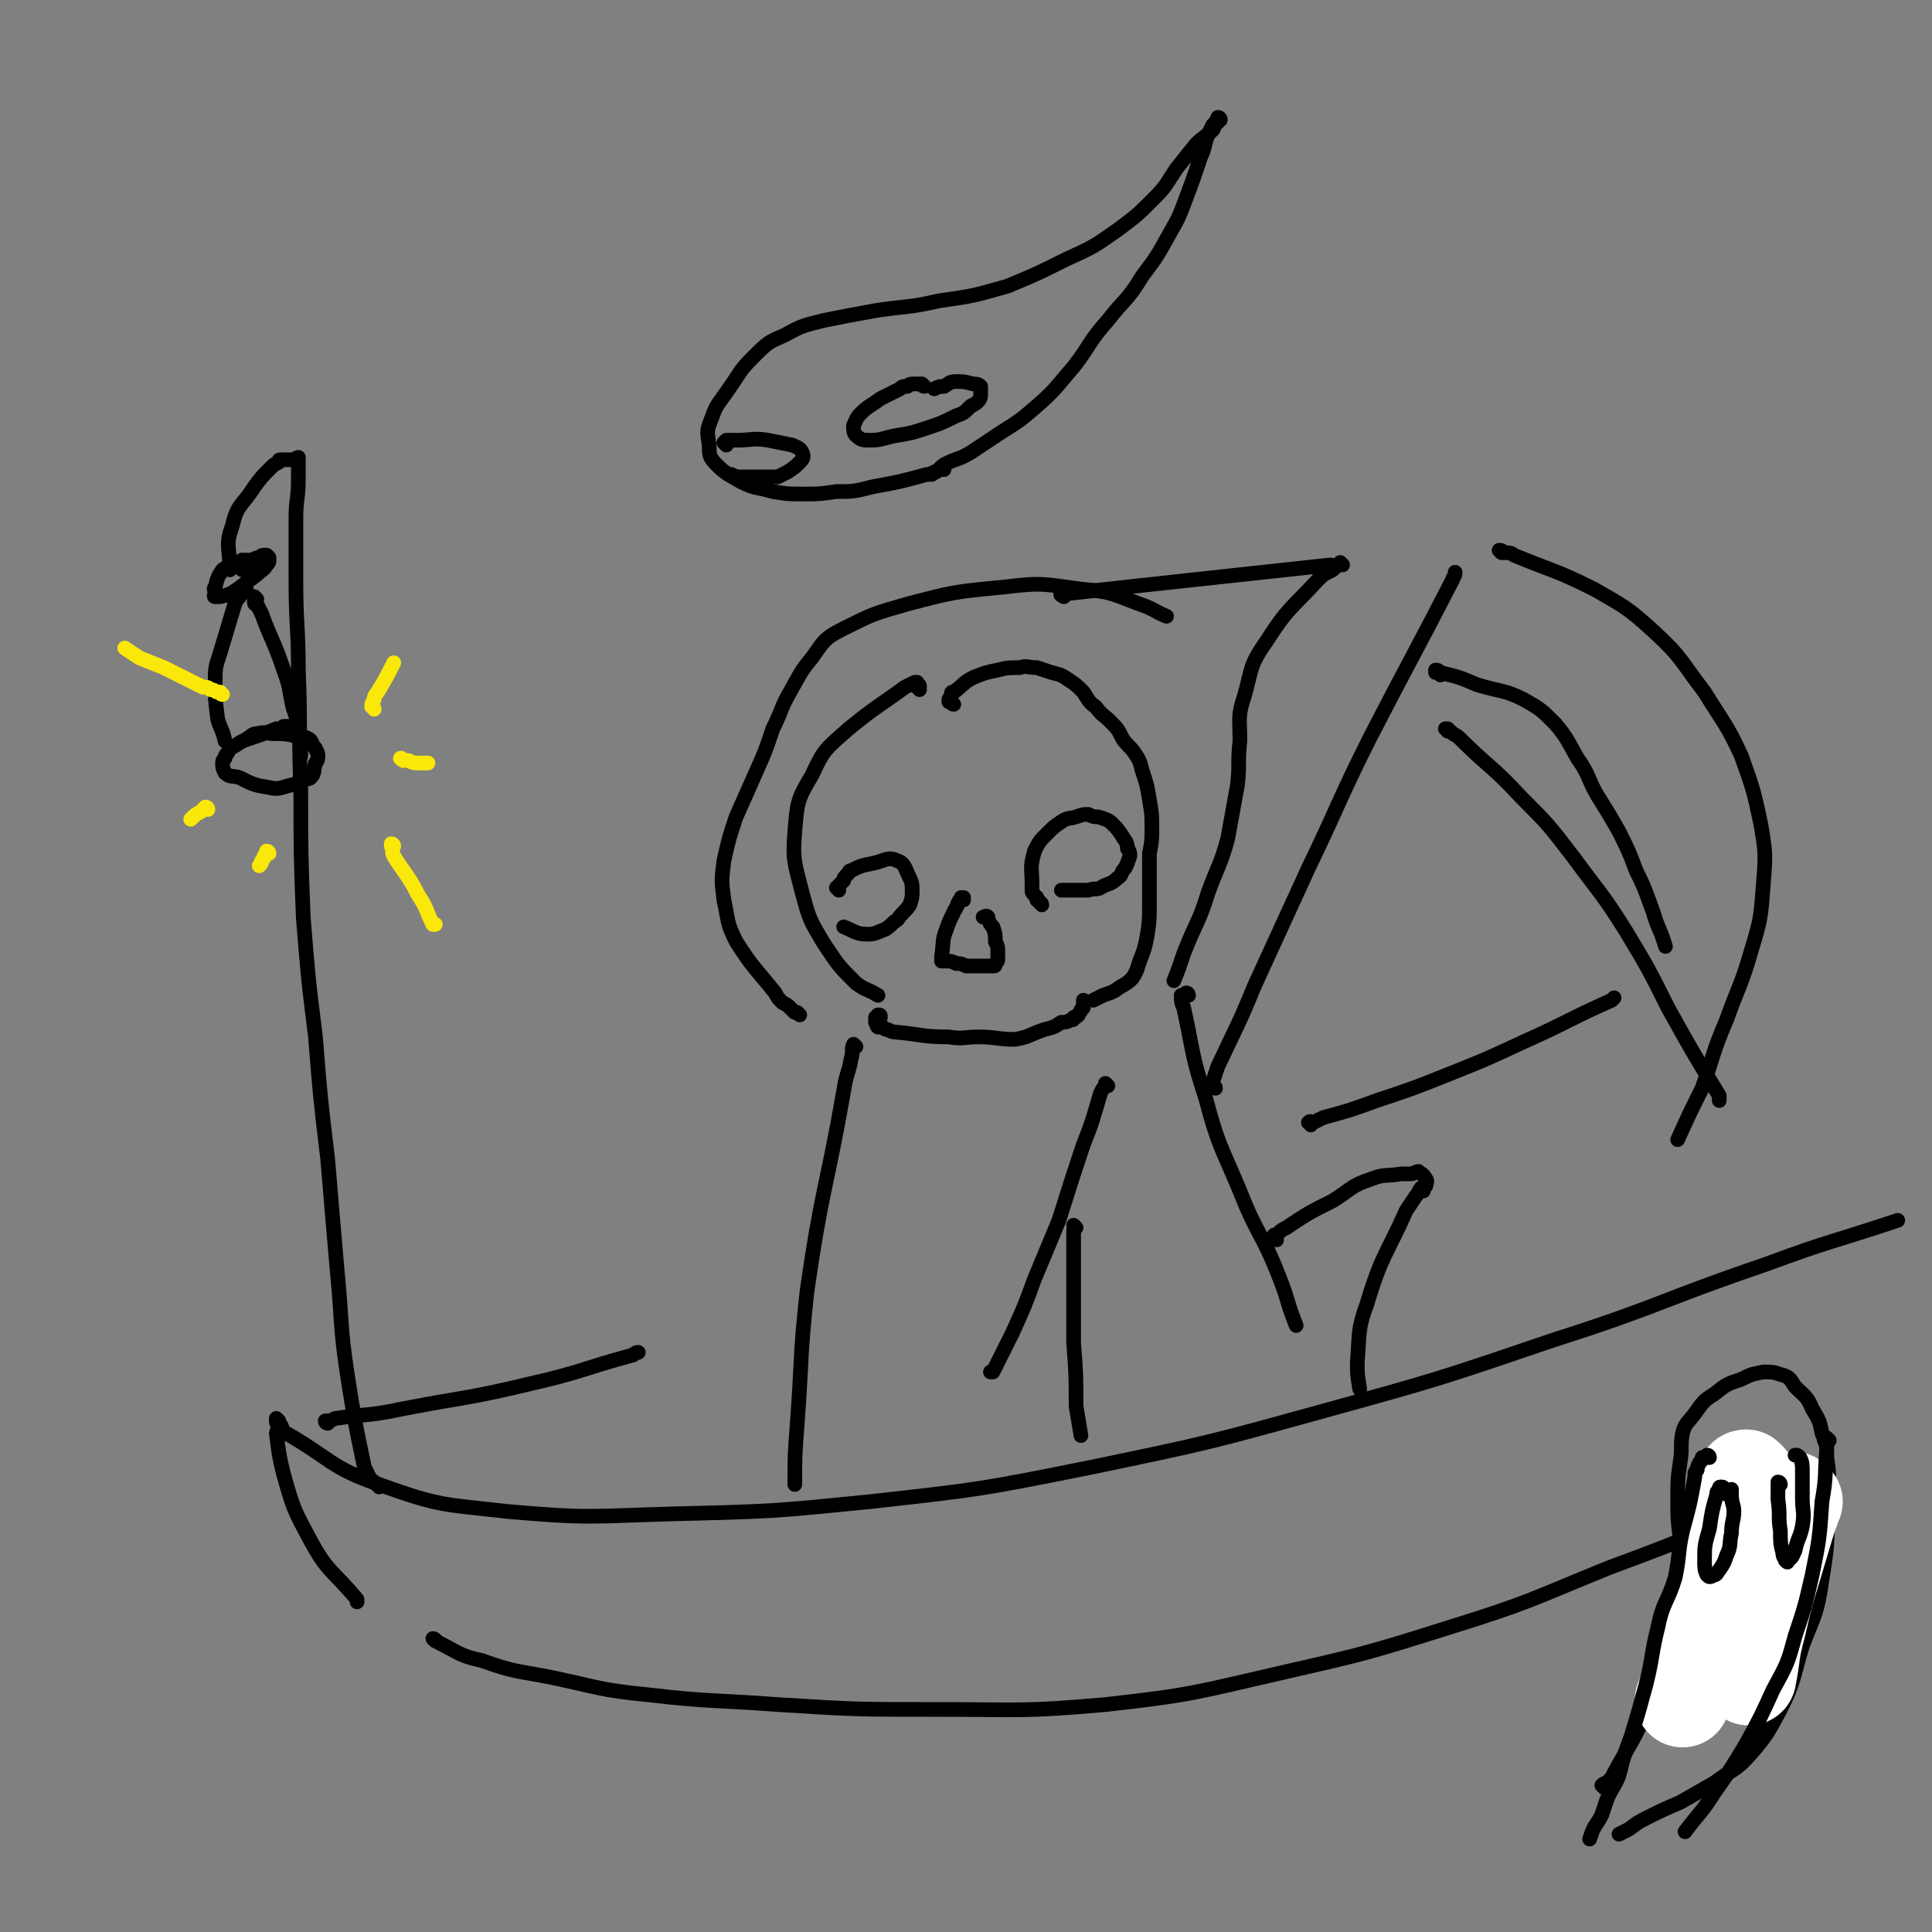 <svg viewBox='0 0 790 790' version='1.1' xmlns='http://www.w3.org/2000/svg' xmlns:xlink='http://www.w3.org/1999/xlink'><rect x="0" y="0" width="790" height="790" fill="#808080" stroke="none"/><g fill='none' stroke='#000000' stroke-width='6' stroke-linecap='round' stroke-linejoin='round'><path d='M114,581c0,0 -1,-1 -1,-1 0,0 0,1 0,1 0,1 0,1 1,1 2,2 1,3 3,4 19,11 18,14 38,21 25,9 26,8 52,11 34,3 34,2 69,1 40,-1 40,-1 80,-5 45,-5 45,-5 90,-14 48,-10 48,-10 95,-23 47,-13 47,-13 94,-29 44,-14 43,-16 87,-31 27,-10 27,-9 54,-18 '/><path d='M115,583c0,0 -1,-1 -1,-1 0,0 0,1 0,1 0,0 0,0 0,0 0,2 -1,2 -1,3 1,8 1,9 3,17 4,14 4,14 11,27 7,13 9,12 19,24 0,0 0,0 0,1 '/><path d='M178,671c0,0 -1,-1 -1,-1 1,0 1,1 3,2 8,4 8,5 17,7 14,5 14,4 29,7 19,4 19,5 39,7 26,3 26,2 53,4 32,2 32,2 65,2 35,0 35,1 69,-2 36,-4 37,-5 72,-13 35,-8 35,-8 70,-19 32,-10 32,-11 64,-24 38,-14 38,-15 75,-31 1,0 1,0 2,-1 '/><path d='M350,428c0,0 -1,-1 -1,-1 -1,2 0,3 -1,6 -1,6 -2,6 -3,13 -7,40 -9,40 -15,82 -3,27 -2,27 -4,54 -1,13 -1,13 -1,25 '/><path d='M486,407c0,0 0,-1 -1,-1 0,0 0,0 -1,1 0,0 0,0 -1,0 0,2 0,3 1,5 4,18 3,19 9,37 5,19 6,19 14,38 7,18 9,17 16,35 4,10 3,10 7,20 '/><path d='M522,507c0,0 0,-1 -1,-1 0,0 0,0 0,0 0,0 0,0 0,-1 1,0 1,0 2,-1 1,-1 1,-1 3,-2 9,-6 9,-6 19,-11 8,-5 7,-6 16,-9 5,-2 6,-1 12,-2 2,0 2,0 4,0 1,0 2,-1 3,-1 1,1 2,1 3,3 1,1 0,2 0,3 '/><path d='M582,487c0,0 -1,-2 -1,-1 -1,1 -1,2 -2,3 -2,3 -2,3 -4,6 -8,18 -10,18 -16,38 -4,11 -3,12 -4,24 0,5 0,5 1,11 '/><path d='M376,282c0,0 0,-1 -1,-1 0,0 1,0 1,0 0,-1 0,-1 -1,-1 0,0 0,-1 0,-1 0,0 -1,0 -1,0 -2,1 -2,1 -4,2 -11,8 -12,8 -23,17 -9,8 -10,8 -15,19 -6,10 -6,11 -7,23 -1,12 0,13 3,25 3,11 3,11 9,21 6,9 6,9 13,16 4,3 4,2 9,5 '/><path d='M360,416c0,-1 0,-1 -1,-1 0,0 0,0 0,0 0,1 0,1 -1,1 0,0 0,0 0,1 0,0 0,0 0,1 1,1 0,1 1,2 1,0 1,0 2,0 1,1 1,1 2,1 2,1 2,1 3,1 11,1 11,2 22,2 6,1 6,0 12,0 7,0 8,1 15,1 6,-1 6,-2 12,-4 4,-1 4,-1 7,-3 2,0 2,0 4,-1 1,0 1,0 1,-1 1,0 1,0 2,-1 0,0 0,0 0,0 0,0 0,0 0,0 0,-1 1,-1 1,-2 1,-1 0,-1 1,-1 0,-1 0,-1 0,-1 0,-1 0,-1 0,-2 0,0 0,0 0,0 '/><path d='M390,288c-1,0 -1,-1 -1,-1 0,0 0,0 0,0 0,0 0,0 -1,0 0,-1 0,-1 0,-1 1,-1 0,-1 1,-1 0,-1 0,-1 0,-1 0,-1 0,-1 1,-1 4,-3 4,-4 8,-6 5,-2 5,-2 10,-3 4,-1 4,-1 9,-1 3,-1 3,0 7,0 3,1 3,1 6,2 4,1 4,1 7,3 3,2 3,2 6,5 2,3 2,4 5,6 3,4 3,3 6,6 3,3 3,3 5,7 2,3 3,3 5,6 2,3 2,3 3,7 2,6 2,6 3,12 1,6 1,6 1,11 0,6 0,6 -1,11 0,5 0,5 0,10 0,6 0,6 0,11 0,6 0,7 -1,13 -1,5 -1,5 -3,10 -1,3 -1,4 -3,7 -3,3 -3,2 -7,5 -2,1 -2,1 -5,2 -2,1 -2,1 -4,2 '/><path d='M327,415c0,0 0,0 -1,-1 0,0 0,0 -1,0 -1,-1 -1,-1 -2,-2 -1,-1 -1,-1 -3,-2 -2,-2 -2,-2 -3,-4 -8,-10 -9,-10 -16,-21 -4,-8 -3,-8 -5,-17 -1,-8 -1,-8 0,-16 2,-9 2,-9 5,-18 4,-9 4,-9 8,-18 4,-9 4,-9 7,-18 4,-8 3,-8 7,-15 4,-7 4,-8 9,-14 5,-7 5,-8 13,-12 12,-6 12,-6 26,-10 19,-5 19,-5 40,-7 16,-2 16,-1 32,1 12,1 12,2 23,6 6,2 6,3 11,5 '/><path d='M435,244c0,0 -2,-1 -1,-1 54,-6 55,-6 110,-12 0,0 0,1 1,1 '/><path d='M549,231c0,0 -1,-1 -1,-1 0,0 0,0 -1,1 0,0 0,0 -1,1 -1,1 -1,1 -3,2 -2,1 -2,1 -4,3 -11,12 -12,11 -21,25 -7,10 -6,11 -9,22 -3,9 -2,9 -2,19 -1,9 0,9 -1,18 -2,11 -2,11 -4,22 -3,11 -4,11 -8,22 -4,13 -5,12 -10,25 -2,6 -2,6 -4,11 '/><path d='M155,608c0,-1 0,-1 -1,-1 0,-1 0,0 0,0 -1,-1 -1,-1 -1,-1 -1,-1 -2,-1 -2,-2 -1,-2 -1,-2 -2,-4 -4,-19 -4,-19 -7,-38 -3,-20 -2,-20 -4,-41 -2,-23 -2,-23 -4,-47 -3,-25 -3,-25 -5,-50 -3,-24 -3,-24 -5,-49 -1,-26 -1,-26 -1,-52 -1,-24 0,-24 -1,-49 0,-18 -1,-18 -1,-37 0,-12 0,-12 0,-25 0,-8 1,-8 1,-16 0,-3 0,-3 0,-5 0,-2 0,-2 0,-3 0,0 0,-1 0,-1 0,0 -1,0 -1,1 0,0 0,0 0,0 0,0 0,-1 0,0 0,0 0,0 0,0 0,0 0,0 -1,0 0,0 0,0 0,0 0,0 0,0 0,0 0,0 0,0 -1,0 0,0 0,0 0,0 0,0 0,0 -1,0 0,0 0,0 0,0 0,0 0,0 -1,0 0,0 0,0 0,0 0,0 0,0 -1,0 0,0 0,0 0,0 0,0 0,0 -1,0 0,0 0,0 0,0 -1,0 -1,0 -1,1 -2,1 -2,1 -3,2 -4,4 -4,4 -7,8 -5,8 -7,7 -9,16 -3,8 -1,9 -1,18 0,0 0,0 0,0 '/><path d='M103,231c0,0 -1,-1 -1,-1 0,0 0,0 0,0 0,0 0,0 -1,-1 0,0 0,0 -1,0 0,0 0,0 -1,0 -1,1 -1,0 -1,1 -4,1 -4,1 -7,3 -2,3 -2,3 -3,7 -1,1 0,1 0,2 0,1 -1,2 0,2 1,0 1,0 2,0 4,-1 4,-1 7,-3 4,-3 4,-3 8,-6 2,-2 3,-2 4,-4 1,-1 1,-1 1,-2 0,-1 0,-1 0,-1 -1,-1 -1,-1 -1,-1 -2,0 -2,0 -3,1 -1,0 -1,0 -3,1 -1,0 -1,0 -3,1 0,1 0,1 -1,2 0,0 0,1 0,1 0,0 0,0 0,0 '/><path d='M101,242c0,0 0,-1 -1,-1 0,0 0,0 0,0 0,1 -1,0 -1,1 -1,1 -1,1 -1,2 -1,1 -1,1 -2,3 -3,10 -3,10 -6,20 -2,6 -2,6 -2,12 0,7 0,7 1,15 1,4 2,4 3,9 '/><path d='M105,245c0,0 -1,-1 -1,-1 0,0 0,0 0,1 0,0 0,0 0,1 0,1 0,1 1,1 1,2 1,2 2,4 4,11 5,11 9,23 3,8 2,8 4,16 2,5 1,5 2,10 1,5 1,5 1,9 '/><path d='M122,297c0,0 0,0 -1,-1 0,0 0,1 0,1 0,0 0,0 0,0 -1,0 -1,0 -1,0 -1,0 -1,0 -2,0 -1,0 -1,0 -2,0 -1,1 -1,1 -3,1 -5,2 -5,2 -11,4 -3,1 -3,1 -6,3 -2,1 -2,1 -3,3 -1,1 -1,1 -1,2 -1,1 -1,1 -1,2 0,2 0,2 1,4 2,2 3,1 6,2 6,3 6,3 12,4 4,1 5,0 9,-1 2,0 2,-1 4,-2 2,-1 3,0 4,-1 2,-2 1,-3 2,-6 1,-1 1,-2 1,-3 0,-2 -1,-2 -1,-3 -2,-2 -1,-3 -3,-4 -2,-1 -3,-1 -5,-1 -4,-1 -5,-1 -9,-1 -3,0 -3,-1 -7,0 -2,0 -2,1 -4,2 '/></g>
<g fill='none' stroke='#FAE80B' stroke-width='6' stroke-linecap='round' stroke-linejoin='round'><path d='M153,290c0,-1 -1,-1 -1,-1 0,0 0,0 0,-1 1,-1 0,-1 1,-2 0,-2 1,-2 2,-4 3,-5 3,-5 6,-11 '/><path d='M165,311c0,0 -2,-1 -1,-1 0,0 1,1 3,1 2,1 2,1 5,1 1,0 1,0 3,0 '/><path d='M161,346c0,0 0,-1 -1,-1 0,0 0,1 0,1 1,2 0,2 1,4 5,8 6,8 10,16 4,6 3,6 6,12 1,0 1,0 1,0 '/><path d='M91,284c0,0 -1,0 -1,-1 -1,0 -1,0 -1,0 -1,0 -1,-1 -3,-1 -1,-1 -1,-1 -3,-1 -2,-1 -2,-1 -4,-2 -6,-3 -6,-3 -12,-6 -5,-2 -5,-2 -10,-4 -3,-2 -3,-2 -6,-4 '/><path d='M85,331c0,0 0,-1 -1,-1 0,0 0,0 0,0 -1,1 -1,1 -2,2 -2,1 -2,1 -4,3 0,0 0,0 0,0 '/><path d='M110,349c0,0 0,-1 -1,-1 0,0 0,1 -1,2 0,1 0,1 -1,2 0,1 0,1 -1,2 '/></g>
<g fill='none' stroke='#000000' stroke-width='6' stroke-linecap='round' stroke-linejoin='round'><path d='M343,364c0,0 -1,-1 -1,-1 0,0 0,0 0,0 1,0 1,-1 1,-1 1,-1 1,-1 2,-2 0,-1 0,-1 2,-3 0,0 0,-1 1,-1 4,-2 4,-2 9,-3 5,-1 6,-3 10,-1 3,1 3,3 5,7 1,2 1,3 1,5 0,3 0,3 -1,6 -2,3 -3,3 -5,6 -3,2 -2,2 -5,4 -3,1 -4,2 -7,2 -5,0 -5,-1 -10,-3 0,0 0,0 0,0 '/><path d='M426,370c0,0 0,-1 -1,-1 0,-1 0,0 -1,-1 0,0 0,0 0,-1 -1,-1 -1,-1 -1,-1 -1,-1 -1,-1 -1,-2 0,-1 0,-1 0,-2 0,-7 -1,-7 1,-14 2,-4 2,-4 5,-7 3,-3 3,-3 6,-5 3,-2 3,-1 6,-2 3,-1 3,-1 5,-1 2,1 2,1 4,1 3,1 4,1 6,3 2,2 2,2 4,5 1,2 2,2 2,5 1,1 1,2 1,3 -1,3 -1,3 -2,5 -2,2 -1,3 -3,4 -3,3 -4,2 -7,4 -2,1 -2,0 -5,1 -2,0 -2,0 -4,0 -3,0 -3,0 -5,0 -1,0 -1,0 -2,0 0,0 0,0 0,0 '/><path d='M394,368c0,0 0,-1 -1,-1 0,0 1,0 1,0 -1,0 -1,0 -1,1 0,0 -1,0 -1,1 -1,1 0,1 -1,2 0,1 -1,1 -1,2 -2,4 -2,4 -3,7 -2,5 -1,5 -2,11 0,1 0,1 0,2 1,0 1,0 2,0 2,0 2,0 4,1 2,0 2,0 4,1 2,0 2,0 4,0 3,0 3,0 5,0 1,0 1,0 2,0 1,0 1,0 1,-1 1,-1 1,-1 1,-2 0,-1 0,-1 0,-3 0,-2 0,-2 -1,-4 0,-3 0,-3 -1,-6 -1,-1 -1,-1 -2,-3 0,-1 0,-1 0,-1 -1,-1 -1,0 -2,0 0,0 0,0 0,0 '/><path d='M497,445c0,-1 -1,-1 -1,-1 0,-1 0,-1 0,-2 1,-3 1,-3 2,-6 8,-17 8,-16 15,-33 11,-24 11,-24 22,-48 13,-27 12,-27 25,-53 17,-33 17,-32 34,-65 0,-1 1,-1 1,-3 '/><path d='M614,226c0,0 -1,-1 -1,-1 1,0 1,0 2,1 2,0 3,0 4,1 17,7 17,6 33,14 12,7 13,7 24,17 12,11 11,12 21,25 8,13 9,13 15,26 5,14 5,14 8,28 2,12 2,12 1,25 -1,13 -1,14 -5,27 -4,14 -5,14 -10,28 -6,14 -5,14 -10,28 -5,10 -5,10 -10,21 '/><path d='M592,299c0,-1 -1,-1 -1,-1 0,0 0,0 1,0 0,1 0,1 1,1 2,2 2,1 4,3 12,12 13,11 25,24 11,11 11,11 21,24 11,15 12,15 22,31 9,15 9,15 17,31 10,18 10,18 21,36 0,1 0,1 0,2 '/><path d='M589,276c0,0 -1,-1 -1,-1 0,0 0,0 0,0 -1,0 -1,0 -1,0 0,-1 0,-1 0,-1 1,0 1,0 2,1 8,2 8,2 15,5 10,3 11,2 19,6 7,4 7,4 13,10 5,6 5,7 9,14 5,7 4,8 8,15 5,8 5,8 9,15 4,8 4,8 7,16 4,8 4,9 7,17 2,7 3,7 5,14 '/><path d='M134,582c0,0 -1,0 -1,-1 0,0 0,0 0,0 2,0 2,0 4,-1 14,-2 14,-1 28,-4 26,-5 26,-4 51,-10 22,-5 21,-6 43,-12 1,-1 1,-1 2,-1 '/><path d='M536,460c0,-1 -1,-1 -1,-1 1,-1 1,0 2,0 2,-1 2,-1 4,-2 11,-3 11,-3 22,-7 15,-5 15,-5 30,-11 15,-6 15,-6 30,-13 18,-8 18,-9 36,-17 0,0 0,0 1,-1 '/><path d='M386,192c0,0 -1,-1 -1,-1 -1,0 0,1 -1,1 -1,1 -1,1 -2,1 -2,1 -2,1 -3,1 -11,3 -11,3 -22,5 -8,2 -8,2 -15,2 -7,1 -7,1 -13,1 -7,0 -7,0 -13,-1 -7,-2 -7,-1 -13,-4 -5,-3 -6,-3 -10,-7 -3,-3 -3,-4 -3,-8 -1,-6 -1,-6 1,-11 2,-6 3,-6 7,-12 5,-7 4,-7 10,-13 6,-6 6,-6 13,-9 7,-4 8,-4 16,-6 10,-2 10,-2 21,-4 13,-2 13,-1 26,-4 14,-2 14,-2 28,-6 12,-5 12,-5 24,-11 11,-5 11,-5 21,-12 8,-6 8,-6 15,-13 5,-5 5,-6 9,-12 4,-5 4,-5 8,-10 3,-3 4,-3 7,-6 1,-2 1,-3 2,-5 0,0 1,0 1,1 0,0 -1,0 -1,1 -1,0 -1,0 -1,0 -1,1 -1,1 -1,1 -1,2 -1,2 -2,4 -2,5 -1,5 -3,9 -3,9 -3,9 -6,17 -3,8 -3,8 -7,15 -5,9 -5,9 -11,17 -6,10 -7,9 -14,18 -8,9 -7,10 -14,19 -7,8 -7,9 -15,16 -7,6 -7,6 -15,11 -6,4 -6,4 -12,8 -5,3 -5,2 -11,5 -2,2 -2,2 -5,4 '/><path d='M378,158c-1,0 -1,-1 -1,-1 -1,0 0,0 -1,0 -1,0 -1,0 -2,0 -2,0 -2,0 -3,1 -2,0 -2,0 -3,1 -4,2 -4,2 -8,4 -4,3 -5,3 -8,6 -2,2 -2,3 -3,5 0,2 0,3 1,4 2,2 3,2 6,2 5,0 5,-1 11,-2 6,-1 6,-1 12,-3 6,-2 6,-2 12,-5 3,-1 3,-1 6,-4 2,-1 2,-1 3,-2 1,-1 1,-2 1,-3 0,-1 0,-2 0,-3 -1,-1 -2,-1 -3,-1 -4,-1 -4,-1 -7,-1 -3,0 -3,1 -5,2 -2,0 -2,0 -4,1 '/><path d='M297,182c0,0 -1,-1 -1,-1 0,0 0,0 0,0 0,0 0,0 0,0 1,-1 1,-1 1,-1 1,0 1,0 2,0 1,0 1,0 2,0 7,0 7,-1 13,0 5,1 5,1 10,2 2,1 3,1 4,3 1,2 0,3 -1,4 -2,2 -2,2 -5,4 -2,1 -2,1 -4,2 -4,0 -4,0 -7,0 -4,0 -4,0 -8,0 -2,0 -2,0 -4,-1 0,0 0,0 -1,0 0,0 0,0 0,0 '/><path d='M656,731c0,0 -1,-1 -1,-1 1,-1 2,-1 2,-1 2,-2 2,-2 3,-4 7,-13 8,-13 14,-27 4,-9 4,-10 6,-19 3,-8 3,-8 5,-16 1,-8 1,-8 2,-16 0,-9 0,-9 0,-18 -1,-8 -1,-8 -1,-16 0,-8 0,-8 1,-15 1,-6 0,-7 1,-12 1,-4 2,-4 5,-8 3,-4 3,-5 8,-8 5,-4 5,-4 11,-6 4,-2 4,-2 9,-3 4,0 4,0 7,1 4,1 4,2 6,5 4,4 5,4 7,9 3,5 3,5 4,10 2,5 2,5 2,10 1,7 1,7 0,14 0,18 1,18 -2,36 -2,14 -3,14 -8,27 -4,13 -3,14 -9,26 -5,9 -5,10 -12,18 -6,7 -7,6 -15,12 -7,4 -7,4 -14,8 -7,3 -7,3 -13,6 -4,2 -4,2 -8,5 -2,1 -2,1 -4,2 '/></g>
<g fill='none' stroke='#FFFFFF' stroke-width='39' stroke-linecap='round' stroke-linejoin='round'><path d='M715,605c0,0 -1,-1 -1,-1 -1,0 -1,1 -1,1 -1,1 -1,1 -1,1 0,1 0,1 0,3 -2,9 -2,9 -4,19 -3,13 -2,14 -6,27 -3,12 -4,12 -8,23 -3,9 -3,9 -6,17 '/><path d='M734,614c0,0 -1,-1 -1,-1 0,0 0,1 0,2 0,2 0,2 -1,4 -3,10 -3,10 -6,20 -4,13 -4,13 -7,26 -3,11 -2,11 -4,21 '/></g>
<g fill='none' stroke='#000000' stroke-width='6' stroke-linecap='round' stroke-linejoin='round'><path d='M699,596c0,0 0,-1 -1,-1 0,0 0,0 0,1 -1,0 -1,0 -2,0 0,0 0,0 0,1 -1,1 -1,1 -1,1 -1,2 -1,2 -1,3 -1,1 -1,1 -1,3 -2,11 -2,11 -5,22 -2,9 -1,9 -3,19 -3,10 -5,10 -7,20 -3,12 -2,12 -5,24 -3,11 -3,11 -6,21 -3,8 -3,8 -5,16 -2,5 -3,5 -5,10 -1,3 -1,3 -2,6 -1,2 -1,2 -3,5 -1,2 -1,2 -2,5 '/><path d='M748,589c0,0 -1,-1 -1,-1 0,0 0,0 0,0 0,0 0,0 -1,0 0,0 0,0 0,0 0,1 0,1 0,1 1,2 1,2 1,3 -1,11 0,11 -2,22 -1,15 -1,15 -4,30 -3,13 -3,13 -7,25 -3,11 -3,11 -9,22 -5,11 -5,11 -11,22 -6,10 -6,10 -13,20 -5,8 -6,8 -12,16 '/><path d='M705,609c0,0 0,-1 -1,-1 0,0 0,0 0,0 -1,0 -1,0 -1,1 -1,1 -1,1 -1,2 -2,7 -2,7 -3,14 -2,7 -2,7 -2,13 0,3 0,4 1,6 1,1 1,1 3,0 1,0 1,-1 2,-2 2,-3 2,-3 3,-6 2,-4 1,-5 2,-9 0,-5 1,-5 1,-9 0,-3 -1,-3 -1,-7 0,-1 0,-1 0,-2 0,0 0,0 0,0 -1,0 -1,1 -1,2 -1,0 -1,0 -1,0 '/><path d='M728,607c0,0 0,-1 -1,-1 0,0 0,0 0,1 0,0 0,0 0,1 0,1 0,1 0,2 0,2 0,2 0,3 1,7 0,7 1,13 0,5 0,5 1,9 0,2 1,2 1,3 1,1 1,1 1,0 2,-1 2,-2 3,-4 1,-5 2,-5 3,-10 1,-6 0,-6 0,-11 0,-6 0,-6 0,-11 0,-3 0,-4 -1,-6 -1,-1 -1,-1 -2,-1 '/><path d='M440,502c0,0 -1,-1 -1,-1 0,0 1,1 0,2 0,1 0,1 0,2 0,4 0,4 0,7 0,19 0,19 0,37 1,13 1,13 1,26 1,6 1,6 2,12 '/><path d='M453,444c0,0 -1,-1 -1,-1 0,0 0,0 0,1 -1,1 -1,1 -2,3 -3,10 -3,11 -7,21 -5,15 -5,15 -10,31 -5,12 -5,12 -10,24 -4,11 -4,11 -9,22 -4,8 -4,8 -8,16 0,0 0,0 -1,0 '/></g>
</svg>